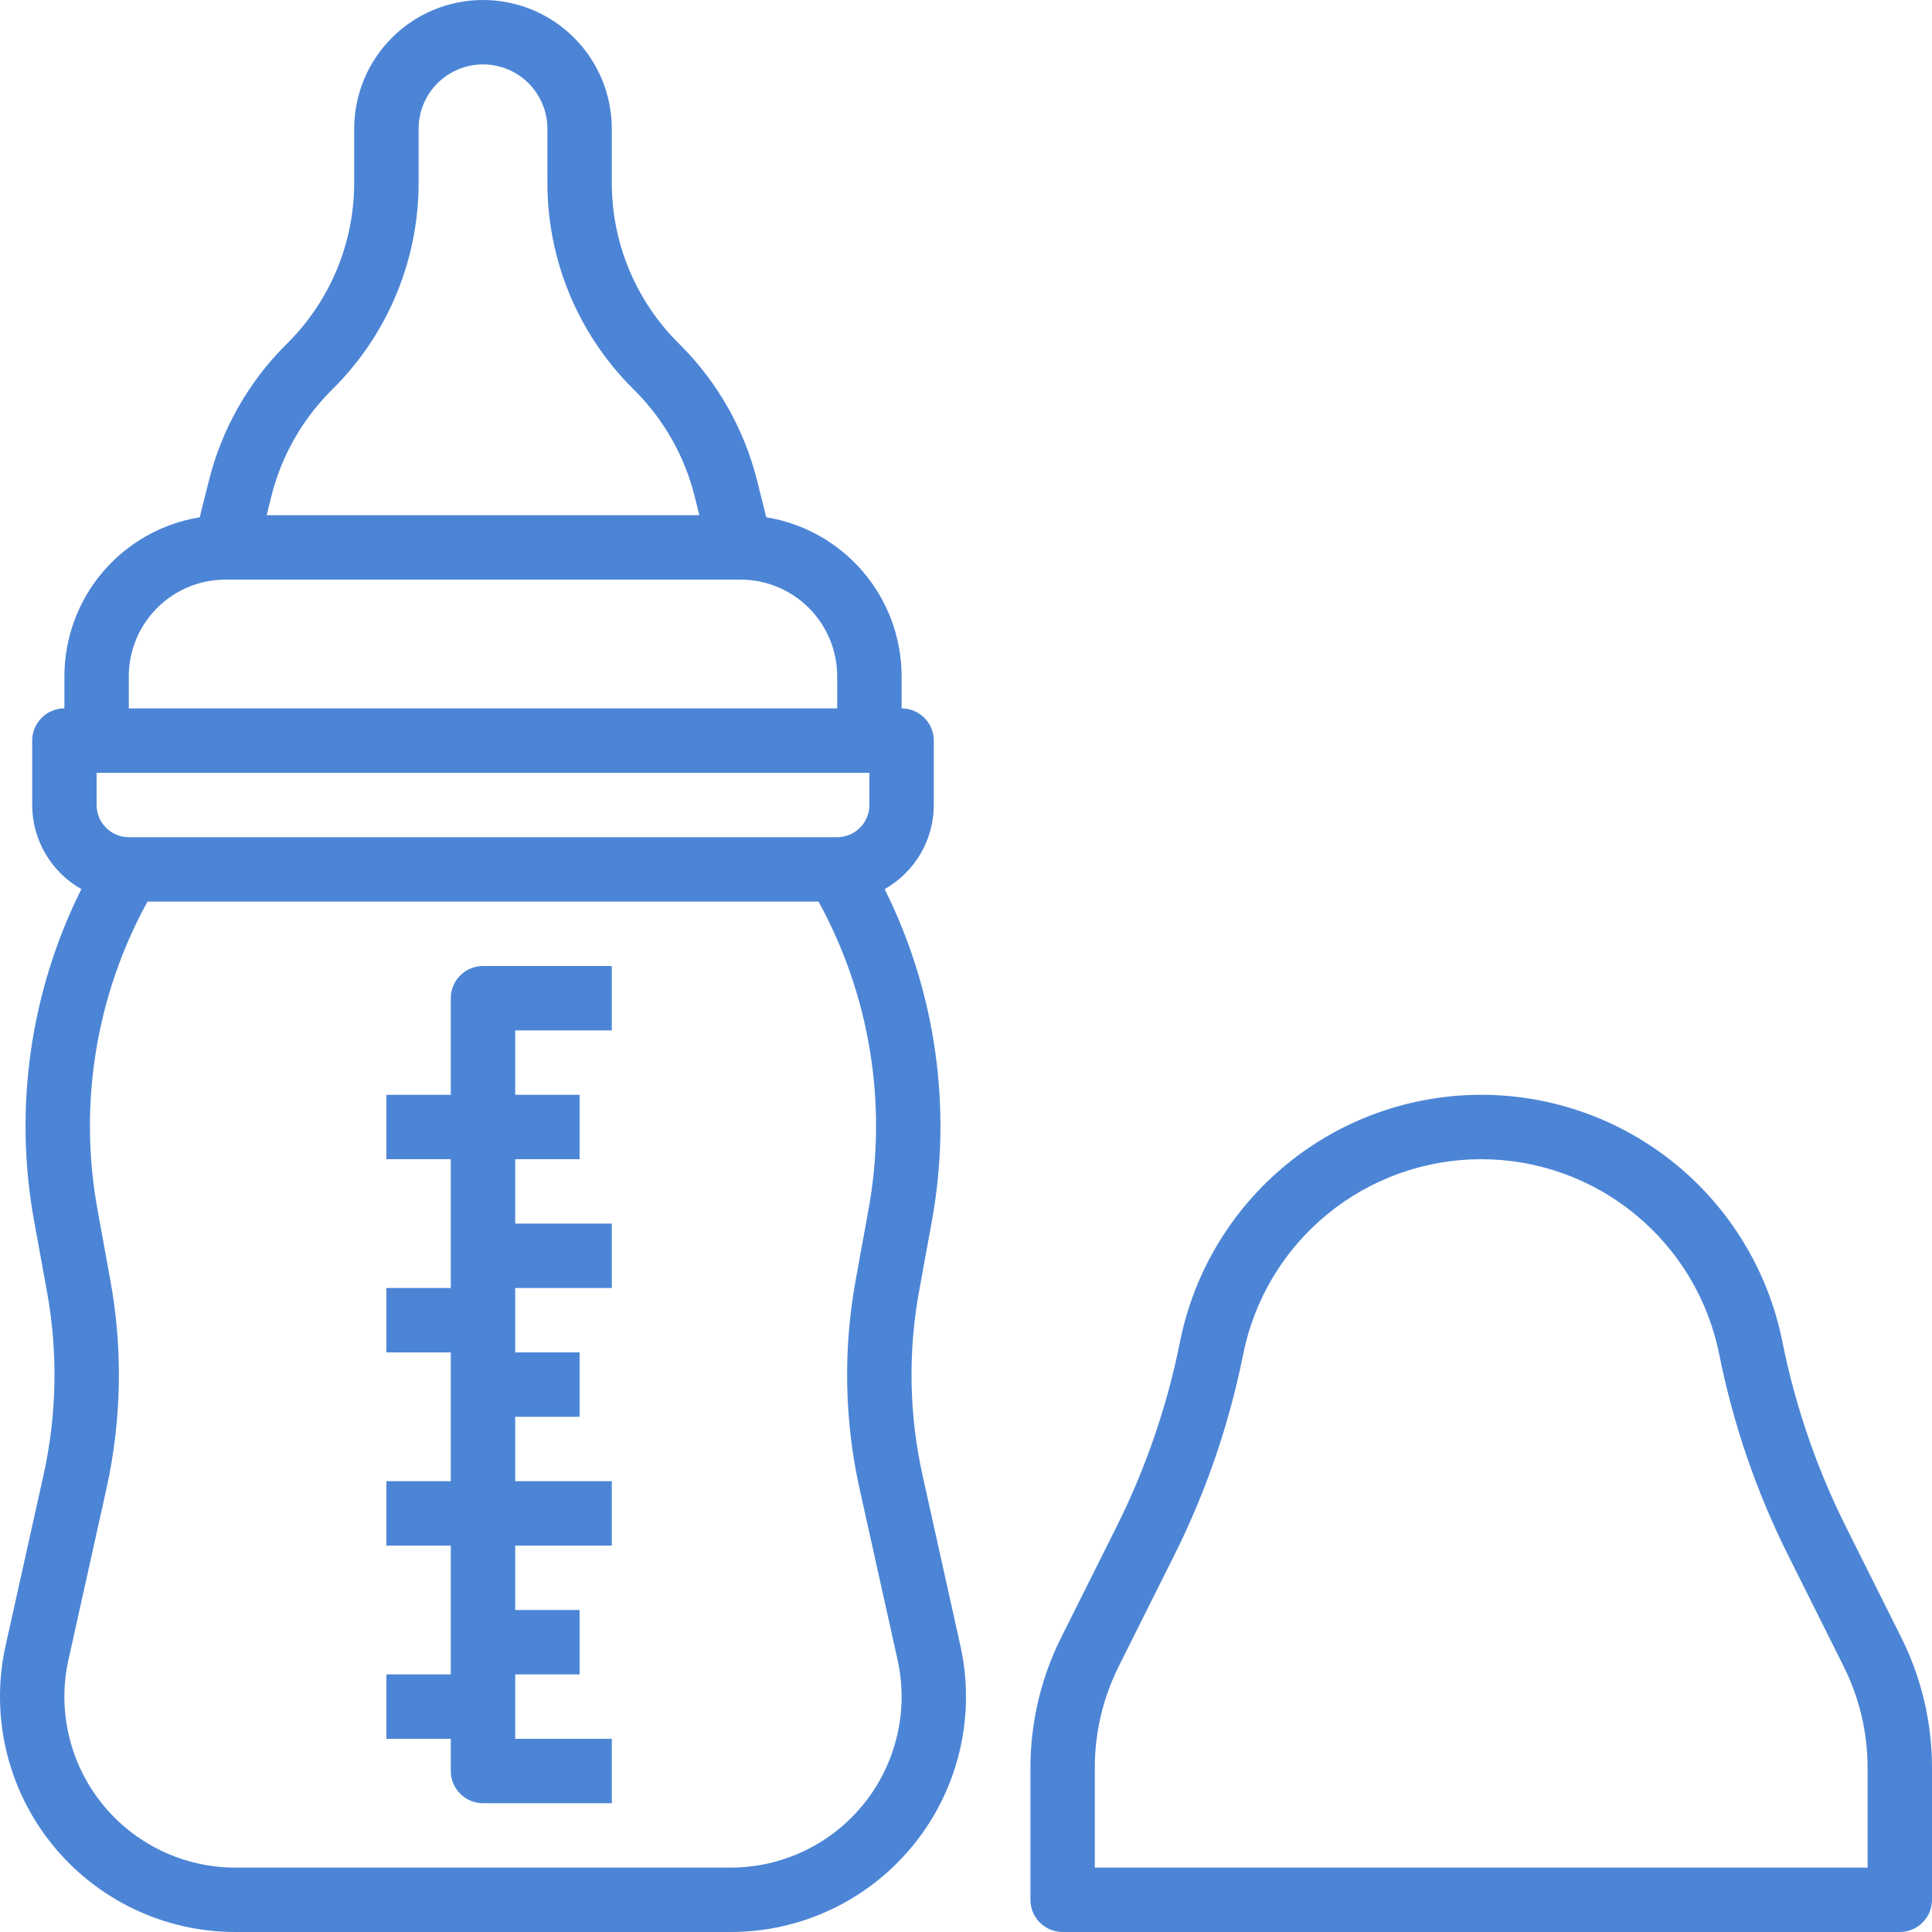 <?xml version="1.0" encoding="UTF-8"?> <svg xmlns="http://www.w3.org/2000/svg" width="45" height="45" viewBox="0 0 45 45" fill="none"> <path d="M5.481 45H17.019C17.84 45 18.65 44.816 19.39 44.461C20.13 44.106 20.781 43.589 21.294 42.949C21.808 42.309 22.171 41.561 22.357 40.762C22.543 39.962 22.547 39.132 22.369 38.33L21.491 34.377C21.175 32.963 21.147 31.501 21.407 30.077L21.706 28.437C22.183 25.809 21.797 23.098 20.605 20.709C20.952 20.513 21.241 20.228 21.442 19.884C21.643 19.54 21.75 19.149 21.75 18.75V17.25C21.75 17.051 21.671 16.86 21.53 16.72C21.39 16.579 21.199 16.5 21 16.5V15.75C20.999 14.859 20.681 13.998 20.104 13.32C19.526 12.642 18.727 12.191 17.848 12.048L17.634 11.194C17.335 9.998 16.717 8.907 15.846 8.036L15.802 7.992C15.309 7.501 14.917 6.917 14.651 6.274C14.384 5.631 14.248 4.941 14.25 4.245V3C14.25 2.204 13.934 1.441 13.371 0.879C12.809 0.316 12.046 0 11.25 0C10.454 0 9.691 0.316 9.129 0.879C8.566 1.441 8.25 2.204 8.25 3V4.245C8.251 4.942 8.114 5.633 7.847 6.277C7.579 6.921 7.187 7.506 6.692 7.997L6.654 8.035C5.783 8.906 5.165 9.998 4.866 11.194L4.652 12.049C3.773 12.192 2.974 12.642 2.396 13.32C1.819 13.998 1.501 14.86 1.5 15.75V16.5C1.301 16.5 1.11 16.579 0.97 16.72C0.829 16.86 0.75 17.051 0.75 17.25V18.75C0.75 19.149 0.856 19.54 1.058 19.884C1.259 20.228 1.548 20.513 1.895 20.709C0.703 23.098 0.317 25.809 0.794 28.437L1.093 30.077C1.353 31.501 1.325 32.963 1.009 34.377L0.13 38.331C-0.048 39.132 -0.043 39.963 0.143 40.762C0.329 41.561 0.692 42.309 1.206 42.949C1.719 43.589 2.37 44.106 3.11 44.461C3.85 44.816 4.66 45 5.481 45ZM3 19.5C2.801 19.5 2.611 19.421 2.47 19.28C2.329 19.14 2.25 18.949 2.25 18.75V18H20.25V18.75C20.25 18.949 20.171 19.14 20.03 19.28C19.89 19.421 19.699 19.5 19.5 19.5H3ZM7.715 9.096L7.752 9.058C8.387 8.428 8.89 7.678 9.233 6.851C9.576 6.025 9.752 5.139 9.75 4.245V3C9.75 2.602 9.908 2.221 10.189 1.939C10.471 1.658 10.852 1.5 11.25 1.5C11.648 1.5 12.029 1.658 12.311 1.939C12.592 2.221 12.75 2.602 12.75 3V4.245C12.748 5.138 12.922 6.023 13.264 6.848C13.606 7.673 14.108 8.422 14.741 9.052L14.785 9.096C15.464 9.775 15.946 10.626 16.179 11.557L16.289 12H6.211L6.321 11.557C6.554 10.626 7.036 9.775 7.715 9.096ZM3 15.75C3.001 15.153 3.238 14.582 3.66 14.16C4.082 13.738 4.653 13.501 5.25 13.5H17.25C17.846 13.501 18.418 13.738 18.84 14.16C19.262 14.582 19.499 15.153 19.5 15.75V16.5H3V15.75ZM1.595 38.656L2.473 34.702C2.833 33.094 2.865 31.43 2.568 29.808L2.27 28.169C1.824 25.716 2.235 23.185 3.435 21H19.065C20.265 23.185 20.676 25.716 20.23 28.169L19.932 29.808C19.635 31.43 19.667 33.094 20.027 34.702L20.905 38.656C21.035 39.238 21.032 39.841 20.896 40.422C20.761 41.002 20.497 41.545 20.124 42.01C19.751 42.475 19.279 42.85 18.741 43.108C18.204 43.366 17.615 43.5 17.019 43.5H5.481C4.885 43.5 4.296 43.366 3.759 43.108C3.221 42.85 2.749 42.475 2.376 42.01C2.003 41.545 1.739 41.002 1.604 40.422C1.468 39.841 1.465 39.238 1.595 38.656Z" fill="#4C85D6"></path> <path d="M24.75 45H44.25C44.449 45 44.64 44.921 44.78 44.78C44.921 44.64 45 44.449 45 44.25V41.166C44.999 40.119 44.755 39.085 44.288 38.148L42.994 35.56C42.312 34.196 41.815 32.747 41.515 31.251C41.191 29.63 40.315 28.17 39.036 27.122C37.757 26.073 36.154 25.5 34.5 25.5C32.846 25.5 31.244 26.073 29.965 27.122C28.686 28.17 27.81 29.63 27.485 31.251C27.186 32.747 26.689 34.196 26.007 35.56L24.713 38.148C24.246 39.085 24.002 40.119 24.001 41.166V44.25C24.001 44.449 24.079 44.639 24.22 44.78C24.361 44.921 24.551 45 24.75 45ZM25.5 41.166C25.501 40.352 25.691 39.548 26.054 38.819L27.348 36.231C28.09 34.748 28.63 33.172 28.956 31.545C29.212 30.264 29.904 29.11 30.915 28.282C31.926 27.453 33.193 27 34.5 27C35.807 27 37.074 27.453 38.084 28.282C39.095 29.11 39.788 30.264 40.044 31.545C40.369 33.172 40.91 34.748 41.652 36.231L42.945 38.819C43.309 39.548 43.499 40.351 43.5 41.166V43.5H25.5V41.166Z" fill="#4C85D6"></path> <path d="M10.5 41.25C10.5 41.449 10.579 41.64 10.72 41.78C10.86 41.921 11.051 42 11.25 42H14.25V40.5H12V39H13.5V37.5H12V36H14.25V34.5H12V33H13.5V31.5H12V30H14.25V28.5H12V27H13.5V25.5H12V24H14.25V22.5H11.25C11.051 22.5 10.86 22.579 10.72 22.72C10.579 22.86 10.5 23.051 10.5 23.25V25.5H9V27H10.5V30H9V31.5H10.5V34.5H9V36H10.5V39H9V40.5H10.5V41.25Z" fill="#4C85D6"></path> </svg> 